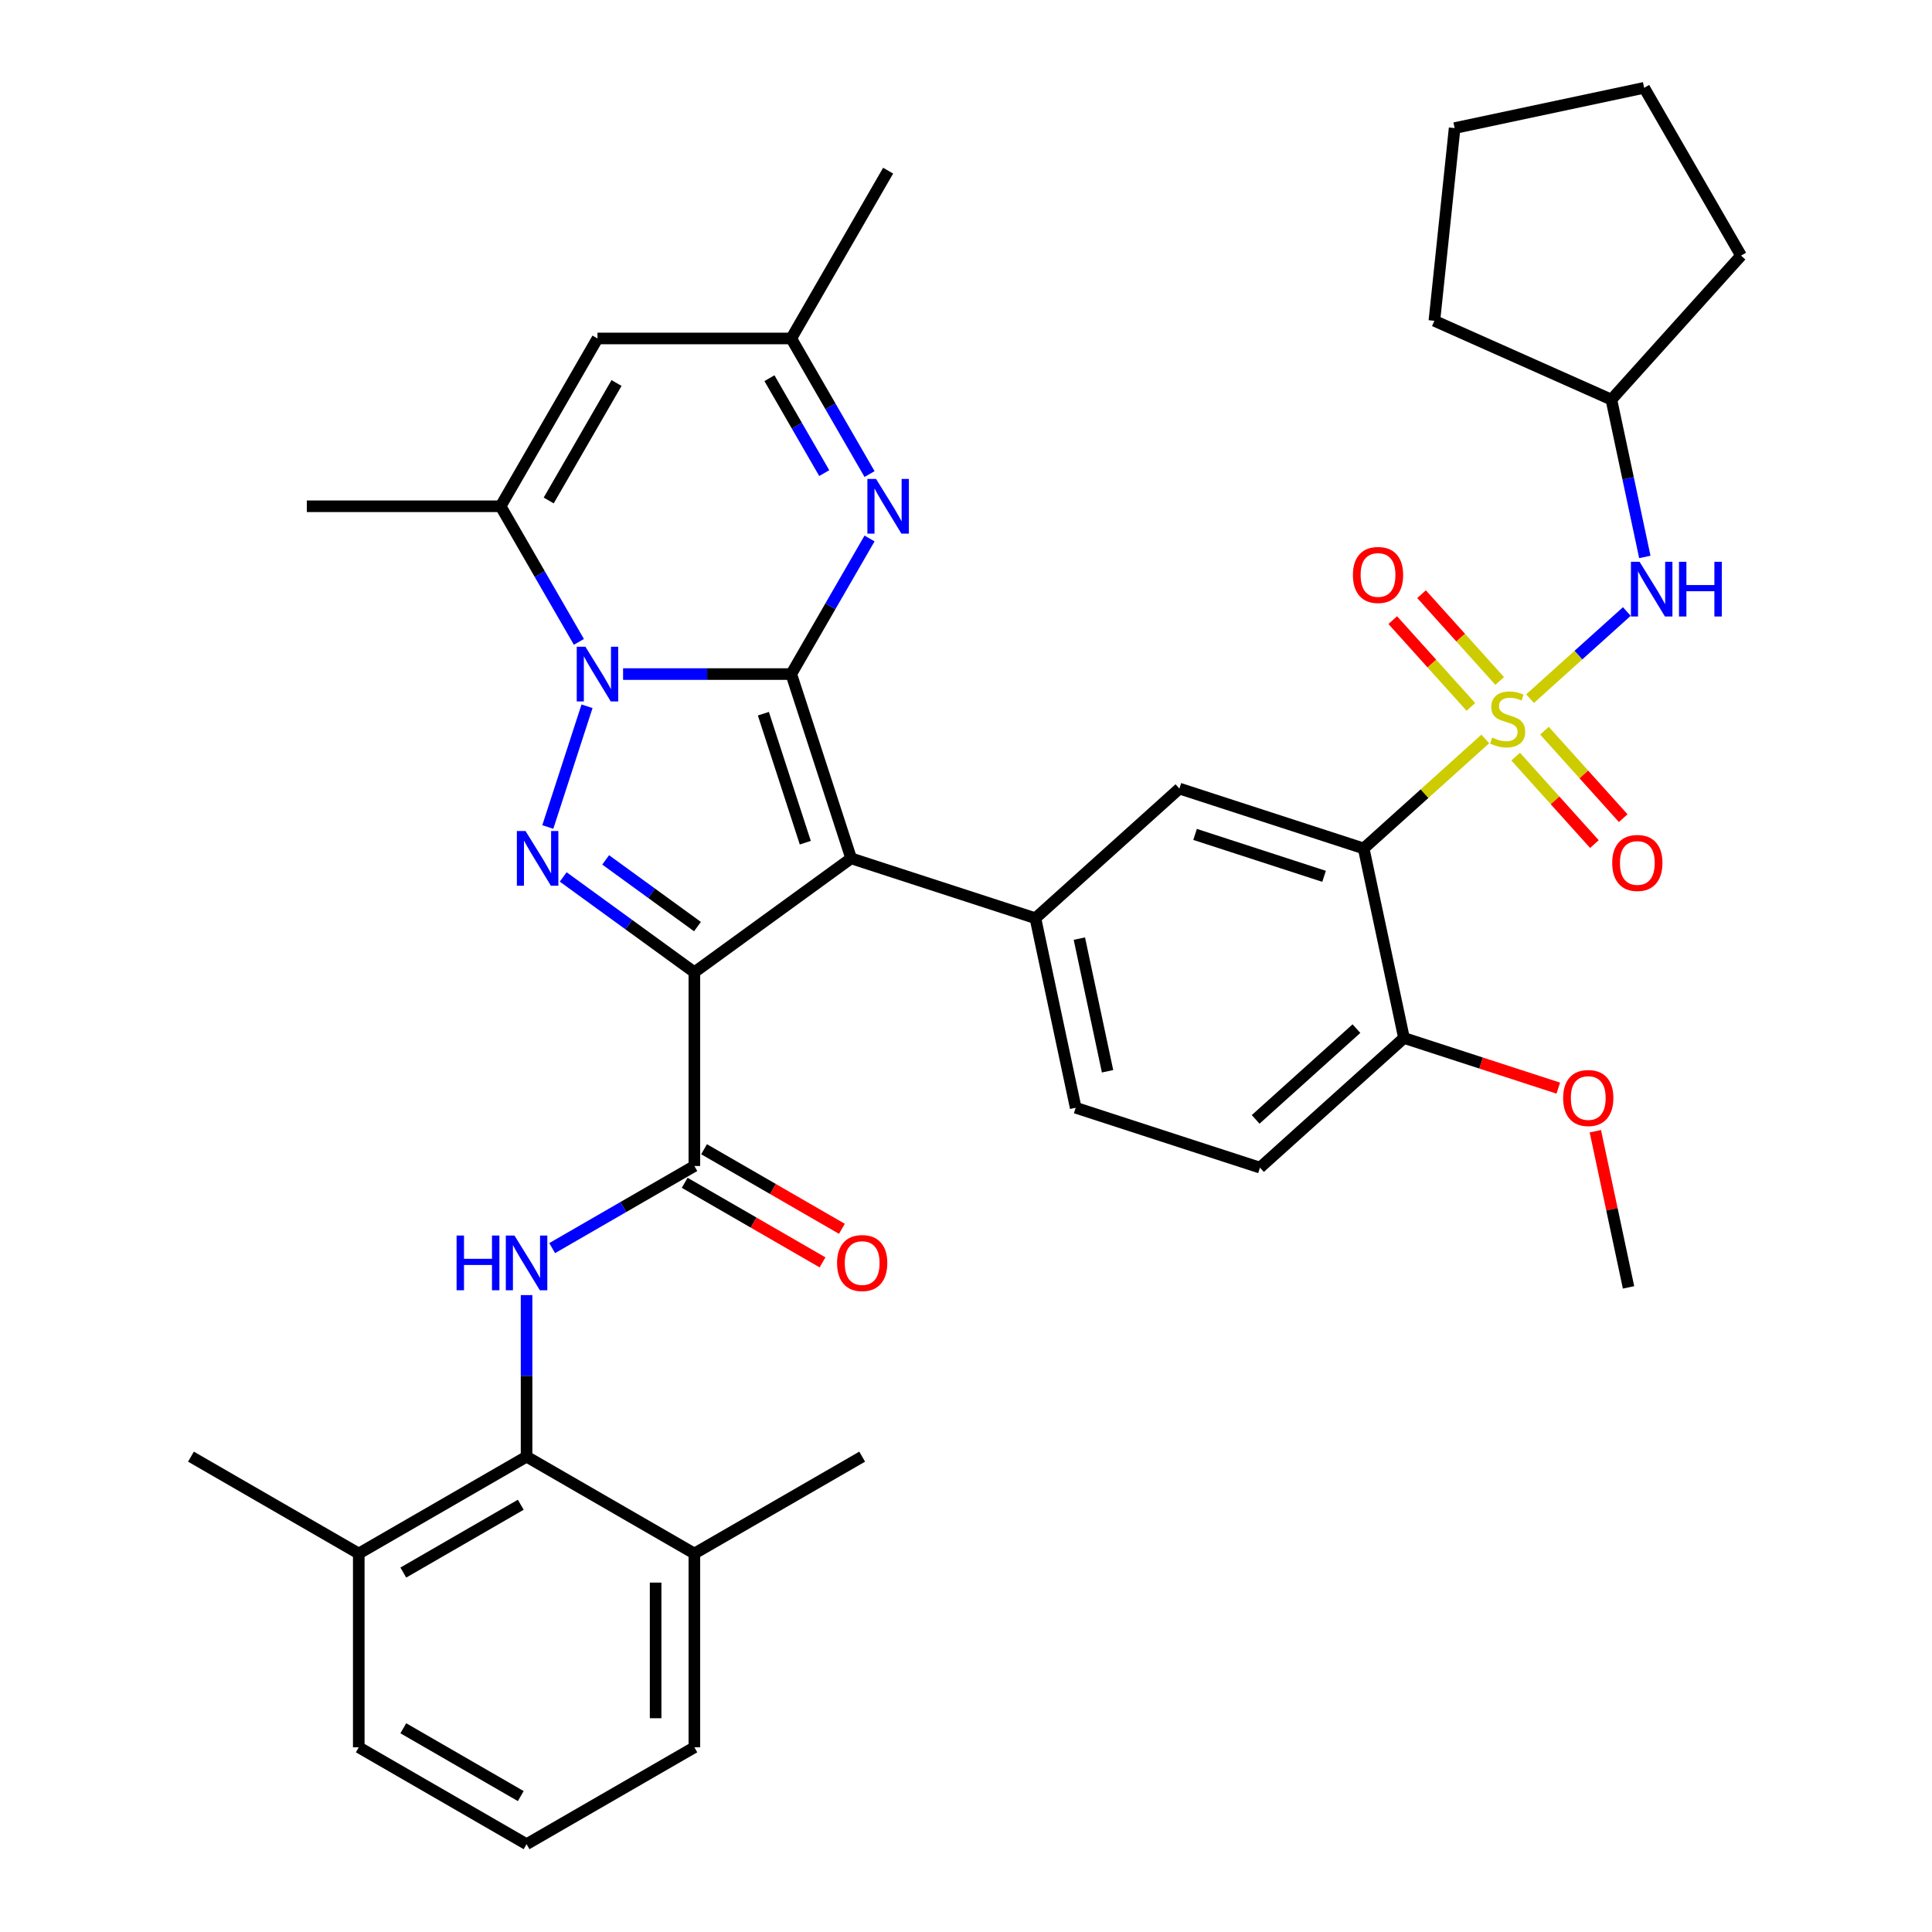 <?xml version='1.0' encoding='iso-8859-1'?>
<svg version='1.1' baseProfile='full'
              xmlns='http://www.w3.org/2000/svg'
                      xmlns:rdkit='http://www.rdkit.org/xml'
                      xmlns:xlink='http://www.w3.org/1999/xlink'
                  xml:space='preserve'
width='1000px' height='1000px' viewBox='0 0 1000 1000'>
<!-- END OF HEADER -->
<rect style='opacity:1.0;fill:#FFFFFF;stroke:none' width='1000' height='1000' x='0' y='0'> </rect>
<path class='bond-1' d='M 409.551,348.899 L 440.543,444.282' style='fill:none;fill-rule:evenodd;stroke:#000000;stroke-width:6px;stroke-linecap:butt;stroke-linejoin:miter;stroke-opacity:1' />
<path class='bond-1' d='M 395.124,369.405 L 416.818,436.173' style='fill:none;fill-rule:evenodd;stroke:#000000;stroke-width:6px;stroke-linecap:butt;stroke-linejoin:miter;stroke-opacity:1' />
<path class='bond-2' d='M 409.551,348.899 L 366.029,348.899' style='fill:none;fill-rule:evenodd;stroke:#000000;stroke-width:6px;stroke-linecap:butt;stroke-linejoin:miter;stroke-opacity:1' />
<path class='bond-2' d='M 366.029,348.899 L 322.507,348.899' style='fill:none;fill-rule:evenodd;stroke:#0000FF;stroke-width:6px;stroke-linecap:butt;stroke-linejoin:miter;stroke-opacity:1' />
<path class='bond-7' d='M 409.551,348.899 L 429.813,313.805' style='fill:none;fill-rule:evenodd;stroke:#000000;stroke-width:6px;stroke-linecap:butt;stroke-linejoin:miter;stroke-opacity:1' />
<path class='bond-7' d='M 429.813,313.805 L 450.075,278.711' style='fill:none;fill-rule:evenodd;stroke:#0000FF;stroke-width:6px;stroke-linecap:butt;stroke-linejoin:miter;stroke-opacity:1' />
<path class='bond-0' d='M 359.406,503.232 L 440.543,444.282' style='fill:none;fill-rule:evenodd;stroke:#000000;stroke-width:6px;stroke-linecap:butt;stroke-linejoin:miter;stroke-opacity:1' />
<path class='bond-6' d='M 359.406,503.232 L 359.406,603.524' style='fill:none;fill-rule:evenodd;stroke:#000000;stroke-width:6px;stroke-linecap:butt;stroke-linejoin:miter;stroke-opacity:1' />
<path class='bond-38' d='M 359.406,503.232 L 325.46,478.57' style='fill:none;fill-rule:evenodd;stroke:#000000;stroke-width:6px;stroke-linecap:butt;stroke-linejoin:miter;stroke-opacity:1' />
<path class='bond-38' d='M 325.46,478.57 L 291.515,453.907' style='fill:none;fill-rule:evenodd;stroke:#0000FF;stroke-width:6px;stroke-linecap:butt;stroke-linejoin:miter;stroke-opacity:1' />
<path class='bond-38' d='M 361.012,479.606 L 337.25,462.342' style='fill:none;fill-rule:evenodd;stroke:#000000;stroke-width:6px;stroke-linecap:butt;stroke-linejoin:miter;stroke-opacity:1' />
<path class='bond-38' d='M 337.25,462.342 L 313.489,445.078' style='fill:none;fill-rule:evenodd;stroke:#0000FF;stroke-width:6px;stroke-linecap:butt;stroke-linejoin:miter;stroke-opacity:1' />
<path class='bond-9' d='M 440.543,444.282 L 535.927,475.274' style='fill:none;fill-rule:evenodd;stroke:#000000;stroke-width:6px;stroke-linecap:butt;stroke-linejoin:miter;stroke-opacity:1' />
<path class='bond-4' d='M 303.844,365.567 L 283.541,428.053' style='fill:none;fill-rule:evenodd;stroke:#0000FF;stroke-width:6px;stroke-linecap:butt;stroke-linejoin:miter;stroke-opacity:1' />
<path class='bond-8' d='M 299.637,332.232 L 279.375,297.138' style='fill:none;fill-rule:evenodd;stroke:#0000FF;stroke-width:6px;stroke-linecap:butt;stroke-linejoin:miter;stroke-opacity:1' />
<path class='bond-8' d='M 279.375,297.138 L 259.114,262.044' style='fill:none;fill-rule:evenodd;stroke:#000000;stroke-width:6px;stroke-linecap:butt;stroke-linejoin:miter;stroke-opacity:1' />
<path class='bond-3' d='M 768.785,382.483 L 737.313,410.82' style='fill:none;fill-rule:evenodd;stroke:#CCCC00;stroke-width:6px;stroke-linecap:butt;stroke-linejoin:miter;stroke-opacity:1' />
<path class='bond-3' d='M 737.313,410.82 L 705.841,439.158' style='fill:none;fill-rule:evenodd;stroke:#000000;stroke-width:6px;stroke-linecap:butt;stroke-linejoin:miter;stroke-opacity:1' />
<path class='bond-14' d='M 791.96,361.616 L 817.003,339.067' style='fill:none;fill-rule:evenodd;stroke:#CCCC00;stroke-width:6px;stroke-linecap:butt;stroke-linejoin:miter;stroke-opacity:1' />
<path class='bond-14' d='M 817.003,339.067 L 842.046,316.518' style='fill:none;fill-rule:evenodd;stroke:#0000FF;stroke-width:6px;stroke-linecap:butt;stroke-linejoin:miter;stroke-opacity:1' />
<path class='bond-16' d='M 784.506,391.629 L 804.886,414.263' style='fill:none;fill-rule:evenodd;stroke:#CCCC00;stroke-width:6px;stroke-linecap:butt;stroke-linejoin:miter;stroke-opacity:1' />
<path class='bond-16' d='M 804.886,414.263 L 825.266,436.897' style='fill:none;fill-rule:evenodd;stroke:#FF0000;stroke-width:6px;stroke-linecap:butt;stroke-linejoin:miter;stroke-opacity:1' />
<path class='bond-16' d='M 799.413,378.208 L 819.792,400.842' style='fill:none;fill-rule:evenodd;stroke:#CCCC00;stroke-width:6px;stroke-linecap:butt;stroke-linejoin:miter;stroke-opacity:1' />
<path class='bond-16' d='M 819.792,400.842 L 840.172,423.476' style='fill:none;fill-rule:evenodd;stroke:#FF0000;stroke-width:6px;stroke-linecap:butt;stroke-linejoin:miter;stroke-opacity:1' />
<path class='bond-17' d='M 776.238,352.47 L 756.015,330.009' style='fill:none;fill-rule:evenodd;stroke:#CCCC00;stroke-width:6px;stroke-linecap:butt;stroke-linejoin:miter;stroke-opacity:1' />
<path class='bond-17' d='M 756.015,330.009 L 735.791,307.549' style='fill:none;fill-rule:evenodd;stroke:#FF0000;stroke-width:6px;stroke-linecap:butt;stroke-linejoin:miter;stroke-opacity:1' />
<path class='bond-17' d='M 761.332,365.891 L 741.109,343.431' style='fill:none;fill-rule:evenodd;stroke:#CCCC00;stroke-width:6px;stroke-linecap:butt;stroke-linejoin:miter;stroke-opacity:1' />
<path class='bond-17' d='M 741.109,343.431 L 720.885,320.971' style='fill:none;fill-rule:evenodd;stroke:#FF0000;stroke-width:6px;stroke-linecap:butt;stroke-linejoin:miter;stroke-opacity:1' />
<path class='bond-5' d='M 705.841,439.158 L 610.458,408.166' style='fill:none;fill-rule:evenodd;stroke:#000000;stroke-width:6px;stroke-linecap:butt;stroke-linejoin:miter;stroke-opacity:1' />
<path class='bond-5' d='M 685.335,453.586 L 618.567,431.891' style='fill:none;fill-rule:evenodd;stroke:#000000;stroke-width:6px;stroke-linecap:butt;stroke-linejoin:miter;stroke-opacity:1' />
<path class='bond-40' d='M 705.841,439.158 L 726.693,537.258' style='fill:none;fill-rule:evenodd;stroke:#000000;stroke-width:6px;stroke-linecap:butt;stroke-linejoin:miter;stroke-opacity:1' />
<path class='bond-10' d='M 359.406,603.524 L 322.602,624.773' style='fill:none;fill-rule:evenodd;stroke:#000000;stroke-width:6px;stroke-linecap:butt;stroke-linejoin:miter;stroke-opacity:1' />
<path class='bond-10' d='M 322.602,624.773 L 285.798,646.022' style='fill:none;fill-rule:evenodd;stroke:#0000FF;stroke-width:6px;stroke-linecap:butt;stroke-linejoin:miter;stroke-opacity:1' />
<path class='bond-19' d='M 354.391,612.21 L 390.065,632.806' style='fill:none;fill-rule:evenodd;stroke:#000000;stroke-width:6px;stroke-linecap:butt;stroke-linejoin:miter;stroke-opacity:1' />
<path class='bond-19' d='M 390.065,632.806 L 425.739,653.403' style='fill:none;fill-rule:evenodd;stroke:#FF0000;stroke-width:6px;stroke-linecap:butt;stroke-linejoin:miter;stroke-opacity:1' />
<path class='bond-19' d='M 364.42,594.839 L 400.094,615.435' style='fill:none;fill-rule:evenodd;stroke:#000000;stroke-width:6px;stroke-linecap:butt;stroke-linejoin:miter;stroke-opacity:1' />
<path class='bond-19' d='M 400.094,615.435 L 435.768,636.031' style='fill:none;fill-rule:evenodd;stroke:#FF0000;stroke-width:6px;stroke-linecap:butt;stroke-linejoin:miter;stroke-opacity:1' />
<path class='bond-15' d='M 450.075,245.377 L 429.813,210.283' style='fill:none;fill-rule:evenodd;stroke:#0000FF;stroke-width:6px;stroke-linecap:butt;stroke-linejoin:miter;stroke-opacity:1' />
<path class='bond-15' d='M 429.813,210.283 L 409.551,175.189' style='fill:none;fill-rule:evenodd;stroke:#000000;stroke-width:6px;stroke-linecap:butt;stroke-linejoin:miter;stroke-opacity:1' />
<path class='bond-15' d='M 426.625,244.878 L 412.442,220.312' style='fill:none;fill-rule:evenodd;stroke:#0000FF;stroke-width:6px;stroke-linecap:butt;stroke-linejoin:miter;stroke-opacity:1' />
<path class='bond-15' d='M 412.442,220.312 L 398.259,195.746' style='fill:none;fill-rule:evenodd;stroke:#000000;stroke-width:6px;stroke-linecap:butt;stroke-linejoin:miter;stroke-opacity:1' />
<path class='bond-25' d='M 259.114,262.044 L 158.822,262.044' style='fill:none;fill-rule:evenodd;stroke:#000000;stroke-width:6px;stroke-linecap:butt;stroke-linejoin:miter;stroke-opacity:1' />
<path class='bond-39' d='M 259.114,262.044 L 309.26,175.189' style='fill:none;fill-rule:evenodd;stroke:#000000;stroke-width:6px;stroke-linecap:butt;stroke-linejoin:miter;stroke-opacity:1' />
<path class='bond-39' d='M 284.007,259.045 L 319.109,198.246' style='fill:none;fill-rule:evenodd;stroke:#000000;stroke-width:6px;stroke-linecap:butt;stroke-linejoin:miter;stroke-opacity:1' />
<path class='bond-12' d='M 535.927,475.274 L 610.458,408.166' style='fill:none;fill-rule:evenodd;stroke:#000000;stroke-width:6px;stroke-linecap:butt;stroke-linejoin:miter;stroke-opacity:1' />
<path class='bond-20' d='M 535.927,475.274 L 556.778,573.374' style='fill:none;fill-rule:evenodd;stroke:#000000;stroke-width:6px;stroke-linecap:butt;stroke-linejoin:miter;stroke-opacity:1' />
<path class='bond-20' d='M 558.674,485.819 L 573.271,554.489' style='fill:none;fill-rule:evenodd;stroke:#000000;stroke-width:6px;stroke-linecap:butt;stroke-linejoin:miter;stroke-opacity:1' />
<path class='bond-13' d='M 272.55,670.337 L 272.55,712.15' style='fill:none;fill-rule:evenodd;stroke:#0000FF;stroke-width:6px;stroke-linecap:butt;stroke-linejoin:miter;stroke-opacity:1' />
<path class='bond-13' d='M 272.55,712.15 L 272.55,753.962' style='fill:none;fill-rule:evenodd;stroke:#000000;stroke-width:6px;stroke-linecap:butt;stroke-linejoin:miter;stroke-opacity:1' />
<path class='bond-11' d='M 309.26,175.189 L 409.551,175.189' style='fill:none;fill-rule:evenodd;stroke:#000000;stroke-width:6px;stroke-linecap:butt;stroke-linejoin:miter;stroke-opacity:1' />
<path class='bond-21' d='M 272.55,753.962 L 185.695,804.108' style='fill:none;fill-rule:evenodd;stroke:#000000;stroke-width:6px;stroke-linecap:butt;stroke-linejoin:miter;stroke-opacity:1' />
<path class='bond-21' d='M 269.551,778.855 L 208.753,813.957' style='fill:none;fill-rule:evenodd;stroke:#000000;stroke-width:6px;stroke-linecap:butt;stroke-linejoin:miter;stroke-opacity:1' />
<path class='bond-22' d='M 272.55,753.962 L 359.406,804.108' style='fill:none;fill-rule:evenodd;stroke:#000000;stroke-width:6px;stroke-linecap:butt;stroke-linejoin:miter;stroke-opacity:1' />
<path class='bond-24' d='M 851.361,288.274 L 842.706,247.558' style='fill:none;fill-rule:evenodd;stroke:#0000FF;stroke-width:6px;stroke-linecap:butt;stroke-linejoin:miter;stroke-opacity:1' />
<path class='bond-24' d='M 842.706,247.558 L 834.052,206.841' style='fill:none;fill-rule:evenodd;stroke:#000000;stroke-width:6px;stroke-linecap:butt;stroke-linejoin:miter;stroke-opacity:1' />
<path class='bond-28' d='M 409.551,175.189 L 459.697,88.334' style='fill:none;fill-rule:evenodd;stroke:#000000;stroke-width:6px;stroke-linecap:butt;stroke-linejoin:miter;stroke-opacity:1' />
<path class='bond-18' d='M 726.693,537.258 L 652.161,604.366' style='fill:none;fill-rule:evenodd;stroke:#000000;stroke-width:6px;stroke-linecap:butt;stroke-linejoin:miter;stroke-opacity:1' />
<path class='bond-18' d='M 702.091,532.418 L 649.92,579.394' style='fill:none;fill-rule:evenodd;stroke:#000000;stroke-width:6px;stroke-linecap:butt;stroke-linejoin:miter;stroke-opacity:1' />
<path class='bond-26' d='M 726.693,537.258 L 766.631,550.235' style='fill:none;fill-rule:evenodd;stroke:#000000;stroke-width:6px;stroke-linecap:butt;stroke-linejoin:miter;stroke-opacity:1' />
<path class='bond-26' d='M 766.631,550.235 L 806.569,563.211' style='fill:none;fill-rule:evenodd;stroke:#FF0000;stroke-width:6px;stroke-linecap:butt;stroke-linejoin:miter;stroke-opacity:1' />
<path class='bond-23' d='M 556.778,573.374 L 652.161,604.366' style='fill:none;fill-rule:evenodd;stroke:#000000;stroke-width:6px;stroke-linecap:butt;stroke-linejoin:miter;stroke-opacity:1' />
<path class='bond-29' d='M 185.695,804.108 L 185.695,904.4' style='fill:none;fill-rule:evenodd;stroke:#000000;stroke-width:6px;stroke-linecap:butt;stroke-linejoin:miter;stroke-opacity:1' />
<path class='bond-31' d='M 185.695,804.108 L 98.84,753.962' style='fill:none;fill-rule:evenodd;stroke:#000000;stroke-width:6px;stroke-linecap:butt;stroke-linejoin:miter;stroke-opacity:1' />
<path class='bond-30' d='M 359.406,804.108 L 359.406,904.4' style='fill:none;fill-rule:evenodd;stroke:#000000;stroke-width:6px;stroke-linecap:butt;stroke-linejoin:miter;stroke-opacity:1' />
<path class='bond-30' d='M 339.347,819.152 L 339.347,889.356' style='fill:none;fill-rule:evenodd;stroke:#000000;stroke-width:6px;stroke-linecap:butt;stroke-linejoin:miter;stroke-opacity:1' />
<path class='bond-32' d='M 359.406,804.108 L 446.261,753.962' style='fill:none;fill-rule:evenodd;stroke:#000000;stroke-width:6px;stroke-linecap:butt;stroke-linejoin:miter;stroke-opacity:1' />
<path class='bond-34' d='M 834.052,206.841 L 742.431,166.049' style='fill:none;fill-rule:evenodd;stroke:#000000;stroke-width:6px;stroke-linecap:butt;stroke-linejoin:miter;stroke-opacity:1' />
<path class='bond-35' d='M 834.052,206.841 L 901.16,132.31' style='fill:none;fill-rule:evenodd;stroke:#000000;stroke-width:6px;stroke-linecap:butt;stroke-linejoin:miter;stroke-opacity:1' />
<path class='bond-33' d='M 825.746,585.517 L 834.337,625.934' style='fill:none;fill-rule:evenodd;stroke:#FF0000;stroke-width:6px;stroke-linecap:butt;stroke-linejoin:miter;stroke-opacity:1' />
<path class='bond-33' d='M 834.337,625.934 L 842.928,666.35' style='fill:none;fill-rule:evenodd;stroke:#000000;stroke-width:6px;stroke-linecap:butt;stroke-linejoin:miter;stroke-opacity:1' />
<path class='bond-27' d='M 272.55,954.545 L 359.406,904.4' style='fill:none;fill-rule:evenodd;stroke:#000000;stroke-width:6px;stroke-linecap:butt;stroke-linejoin:miter;stroke-opacity:1' />
<path class='bond-41' d='M 272.55,954.545 L 185.695,904.4' style='fill:none;fill-rule:evenodd;stroke:#000000;stroke-width:6px;stroke-linecap:butt;stroke-linejoin:miter;stroke-opacity:1' />
<path class='bond-41' d='M 269.551,929.653 L 208.753,894.55' style='fill:none;fill-rule:evenodd;stroke:#000000;stroke-width:6px;stroke-linecap:butt;stroke-linejoin:miter;stroke-opacity:1' />
<path class='bond-37' d='M 742.431,166.049 L 752.914,66.306' style='fill:none;fill-rule:evenodd;stroke:#000000;stroke-width:6px;stroke-linecap:butt;stroke-linejoin:miter;stroke-opacity:1' />
<path class='bond-36' d='M 901.16,132.31 L 851.014,45.455' style='fill:none;fill-rule:evenodd;stroke:#000000;stroke-width:6px;stroke-linecap:butt;stroke-linejoin:miter;stroke-opacity:1' />
<path class='bond-42' d='M 851.014,45.455 L 752.914,66.306' style='fill:none;fill-rule:evenodd;stroke:#000000;stroke-width:6px;stroke-linecap:butt;stroke-linejoin:miter;stroke-opacity:1' />
<path  class='atom-3' d='M 303 334.739
L 312.28 349.739
Q 313.2 351.219, 314.68 353.899
Q 316.16 356.579, 316.24 356.739
L 316.24 334.739
L 320 334.739
L 320 363.059
L 316.12 363.059
L 306.16 346.659
Q 305 344.739, 303.76 342.539
Q 302.56 340.339, 302.2 339.659
L 302.2 363.059
L 298.52 363.059
L 298.52 334.739
L 303 334.739
' fill='#0000FF'/>
<path  class='atom-4' d='M 772.372 381.77
Q 772.692 381.89, 774.012 382.45
Q 775.332 383.01, 776.772 383.37
Q 778.252 383.69, 779.692 383.69
Q 782.372 383.69, 783.932 382.41
Q 785.492 381.09, 785.492 378.81
Q 785.492 377.25, 784.692 376.29
Q 783.932 375.33, 782.732 374.81
Q 781.532 374.29, 779.532 373.69
Q 777.012 372.93, 775.492 372.21
Q 774.012 371.49, 772.932 369.97
Q 771.892 368.45, 771.892 365.89
Q 771.892 362.33, 774.292 360.13
Q 776.732 357.93, 781.532 357.93
Q 784.812 357.93, 788.532 359.49
L 787.612 362.57
Q 784.212 361.17, 781.652 361.17
Q 778.892 361.17, 777.372 362.33
Q 775.852 363.45, 775.892 365.41
Q 775.892 366.93, 776.652 367.85
Q 777.452 368.77, 778.572 369.29
Q 779.732 369.81, 781.652 370.41
Q 784.212 371.21, 785.732 372.01
Q 787.252 372.81, 788.332 374.45
Q 789.452 376.05, 789.452 378.81
Q 789.452 382.73, 786.812 384.85
Q 784.212 386.93, 779.852 386.93
Q 777.332 386.93, 775.412 386.37
Q 773.532 385.85, 771.292 384.93
L 772.372 381.77
' fill='#CCCC00'/>
<path  class='atom-5' d='M 272.008 430.122
L 281.288 445.122
Q 282.208 446.602, 283.688 449.282
Q 285.168 451.962, 285.248 452.122
L 285.248 430.122
L 289.008 430.122
L 289.008 458.442
L 285.128 458.442
L 275.168 442.042
Q 274.008 440.122, 272.768 437.922
Q 271.568 435.722, 271.208 435.042
L 271.208 458.442
L 267.528 458.442
L 267.528 430.122
L 272.008 430.122
' fill='#0000FF'/>
<path  class='atom-8' d='M 453.437 247.884
L 462.717 262.884
Q 463.637 264.364, 465.117 267.044
Q 466.597 269.724, 466.677 269.884
L 466.677 247.884
L 470.437 247.884
L 470.437 276.204
L 466.557 276.204
L 456.597 259.804
Q 455.437 257.884, 454.197 255.684
Q 452.997 253.484, 452.637 252.804
L 452.637 276.204
L 448.957 276.204
L 448.957 247.884
L 453.437 247.884
' fill='#0000FF'/>
<path  class='atom-11' d='M 236.33 639.51
L 240.17 639.51
L 240.17 651.55
L 254.65 651.55
L 254.65 639.51
L 258.49 639.51
L 258.49 667.83
L 254.65 667.83
L 254.65 654.75
L 240.17 654.75
L 240.17 667.83
L 236.33 667.83
L 236.33 639.51
' fill='#0000FF'/>
<path  class='atom-11' d='M 266.29 639.51
L 275.57 654.51
Q 276.49 655.99, 277.97 658.67
Q 279.45 661.35, 279.53 661.51
L 279.53 639.51
L 283.29 639.51
L 283.29 667.83
L 279.41 667.83
L 269.45 651.43
Q 268.29 649.51, 267.05 647.31
Q 265.85 645.11, 265.49 644.43
L 265.49 667.83
L 261.81 667.83
L 261.81 639.51
L 266.29 639.51
' fill='#0000FF'/>
<path  class='atom-15' d='M 848.644 290.781
L 857.924 305.781
Q 858.844 307.261, 860.324 309.941
Q 861.804 312.621, 861.884 312.781
L 861.884 290.781
L 865.644 290.781
L 865.644 319.101
L 861.764 319.101
L 851.804 302.701
Q 850.644 300.781, 849.404 298.581
Q 848.204 296.381, 847.844 295.701
L 847.844 319.101
L 844.164 319.101
L 844.164 290.781
L 848.644 290.781
' fill='#0000FF'/>
<path  class='atom-15' d='M 869.044 290.781
L 872.884 290.781
L 872.884 302.821
L 887.364 302.821
L 887.364 290.781
L 891.204 290.781
L 891.204 319.101
L 887.364 319.101
L 887.364 306.021
L 872.884 306.021
L 872.884 319.101
L 869.044 319.101
L 869.044 290.781
' fill='#0000FF'/>
<path  class='atom-17' d='M 834.481 446.661
Q 834.481 439.861, 837.841 436.061
Q 841.201 432.261, 847.481 432.261
Q 853.761 432.261, 857.121 436.061
Q 860.481 439.861, 860.481 446.661
Q 860.481 453.541, 857.081 457.461
Q 853.681 461.341, 847.481 461.341
Q 841.241 461.341, 837.841 457.461
Q 834.481 453.581, 834.481 446.661
M 847.481 458.141
Q 851.801 458.141, 854.121 455.261
Q 856.481 452.341, 856.481 446.661
Q 856.481 441.101, 854.121 438.301
Q 851.801 435.461, 847.481 435.461
Q 843.161 435.461, 840.801 438.261
Q 838.481 441.061, 838.481 446.661
Q 838.481 452.381, 840.801 455.261
Q 843.161 458.141, 847.481 458.141
' fill='#FF0000'/>
<path  class='atom-18' d='M 700.264 297.598
Q 700.264 290.798, 703.624 286.998
Q 706.984 283.198, 713.264 283.198
Q 719.544 283.198, 722.904 286.998
Q 726.264 290.798, 726.264 297.598
Q 726.264 304.478, 722.864 308.398
Q 719.464 312.278, 713.264 312.278
Q 707.024 312.278, 703.624 308.398
Q 700.264 304.518, 700.264 297.598
M 713.264 309.078
Q 717.584 309.078, 719.904 306.198
Q 722.264 303.278, 722.264 297.598
Q 722.264 292.038, 719.904 289.238
Q 717.584 286.398, 713.264 286.398
Q 708.944 286.398, 706.584 289.198
Q 704.264 291.998, 704.264 297.598
Q 704.264 303.318, 706.584 306.198
Q 708.944 309.078, 713.264 309.078
' fill='#FF0000'/>
<path  class='atom-20' d='M 433.261 653.75
Q 433.261 646.95, 436.621 643.15
Q 439.981 639.35, 446.261 639.35
Q 452.541 639.35, 455.901 643.15
Q 459.261 646.95, 459.261 653.75
Q 459.261 660.63, 455.861 664.55
Q 452.461 668.43, 446.261 668.43
Q 440.021 668.43, 436.621 664.55
Q 433.261 660.67, 433.261 653.75
M 446.261 665.23
Q 450.581 665.23, 452.901 662.35
Q 455.261 659.43, 455.261 653.75
Q 455.261 648.19, 452.901 645.39
Q 450.581 642.55, 446.261 642.55
Q 441.941 642.55, 439.581 645.35
Q 437.261 648.15, 437.261 653.75
Q 437.261 659.47, 439.581 662.35
Q 441.941 665.23, 446.261 665.23
' fill='#FF0000'/>
<path  class='atom-27' d='M 809.076 568.33
Q 809.076 561.53, 812.436 557.73
Q 815.796 553.93, 822.076 553.93
Q 828.356 553.93, 831.716 557.73
Q 835.076 561.53, 835.076 568.33
Q 835.076 575.21, 831.676 579.13
Q 828.276 583.01, 822.076 583.01
Q 815.836 583.01, 812.436 579.13
Q 809.076 575.25, 809.076 568.33
M 822.076 579.81
Q 826.396 579.81, 828.716 576.93
Q 831.076 574.01, 831.076 568.33
Q 831.076 562.77, 828.716 559.97
Q 826.396 557.13, 822.076 557.13
Q 817.756 557.13, 815.396 559.93
Q 813.076 562.73, 813.076 568.33
Q 813.076 574.05, 815.396 576.93
Q 817.756 579.81, 822.076 579.81
' fill='#FF0000'/>
</svg>
